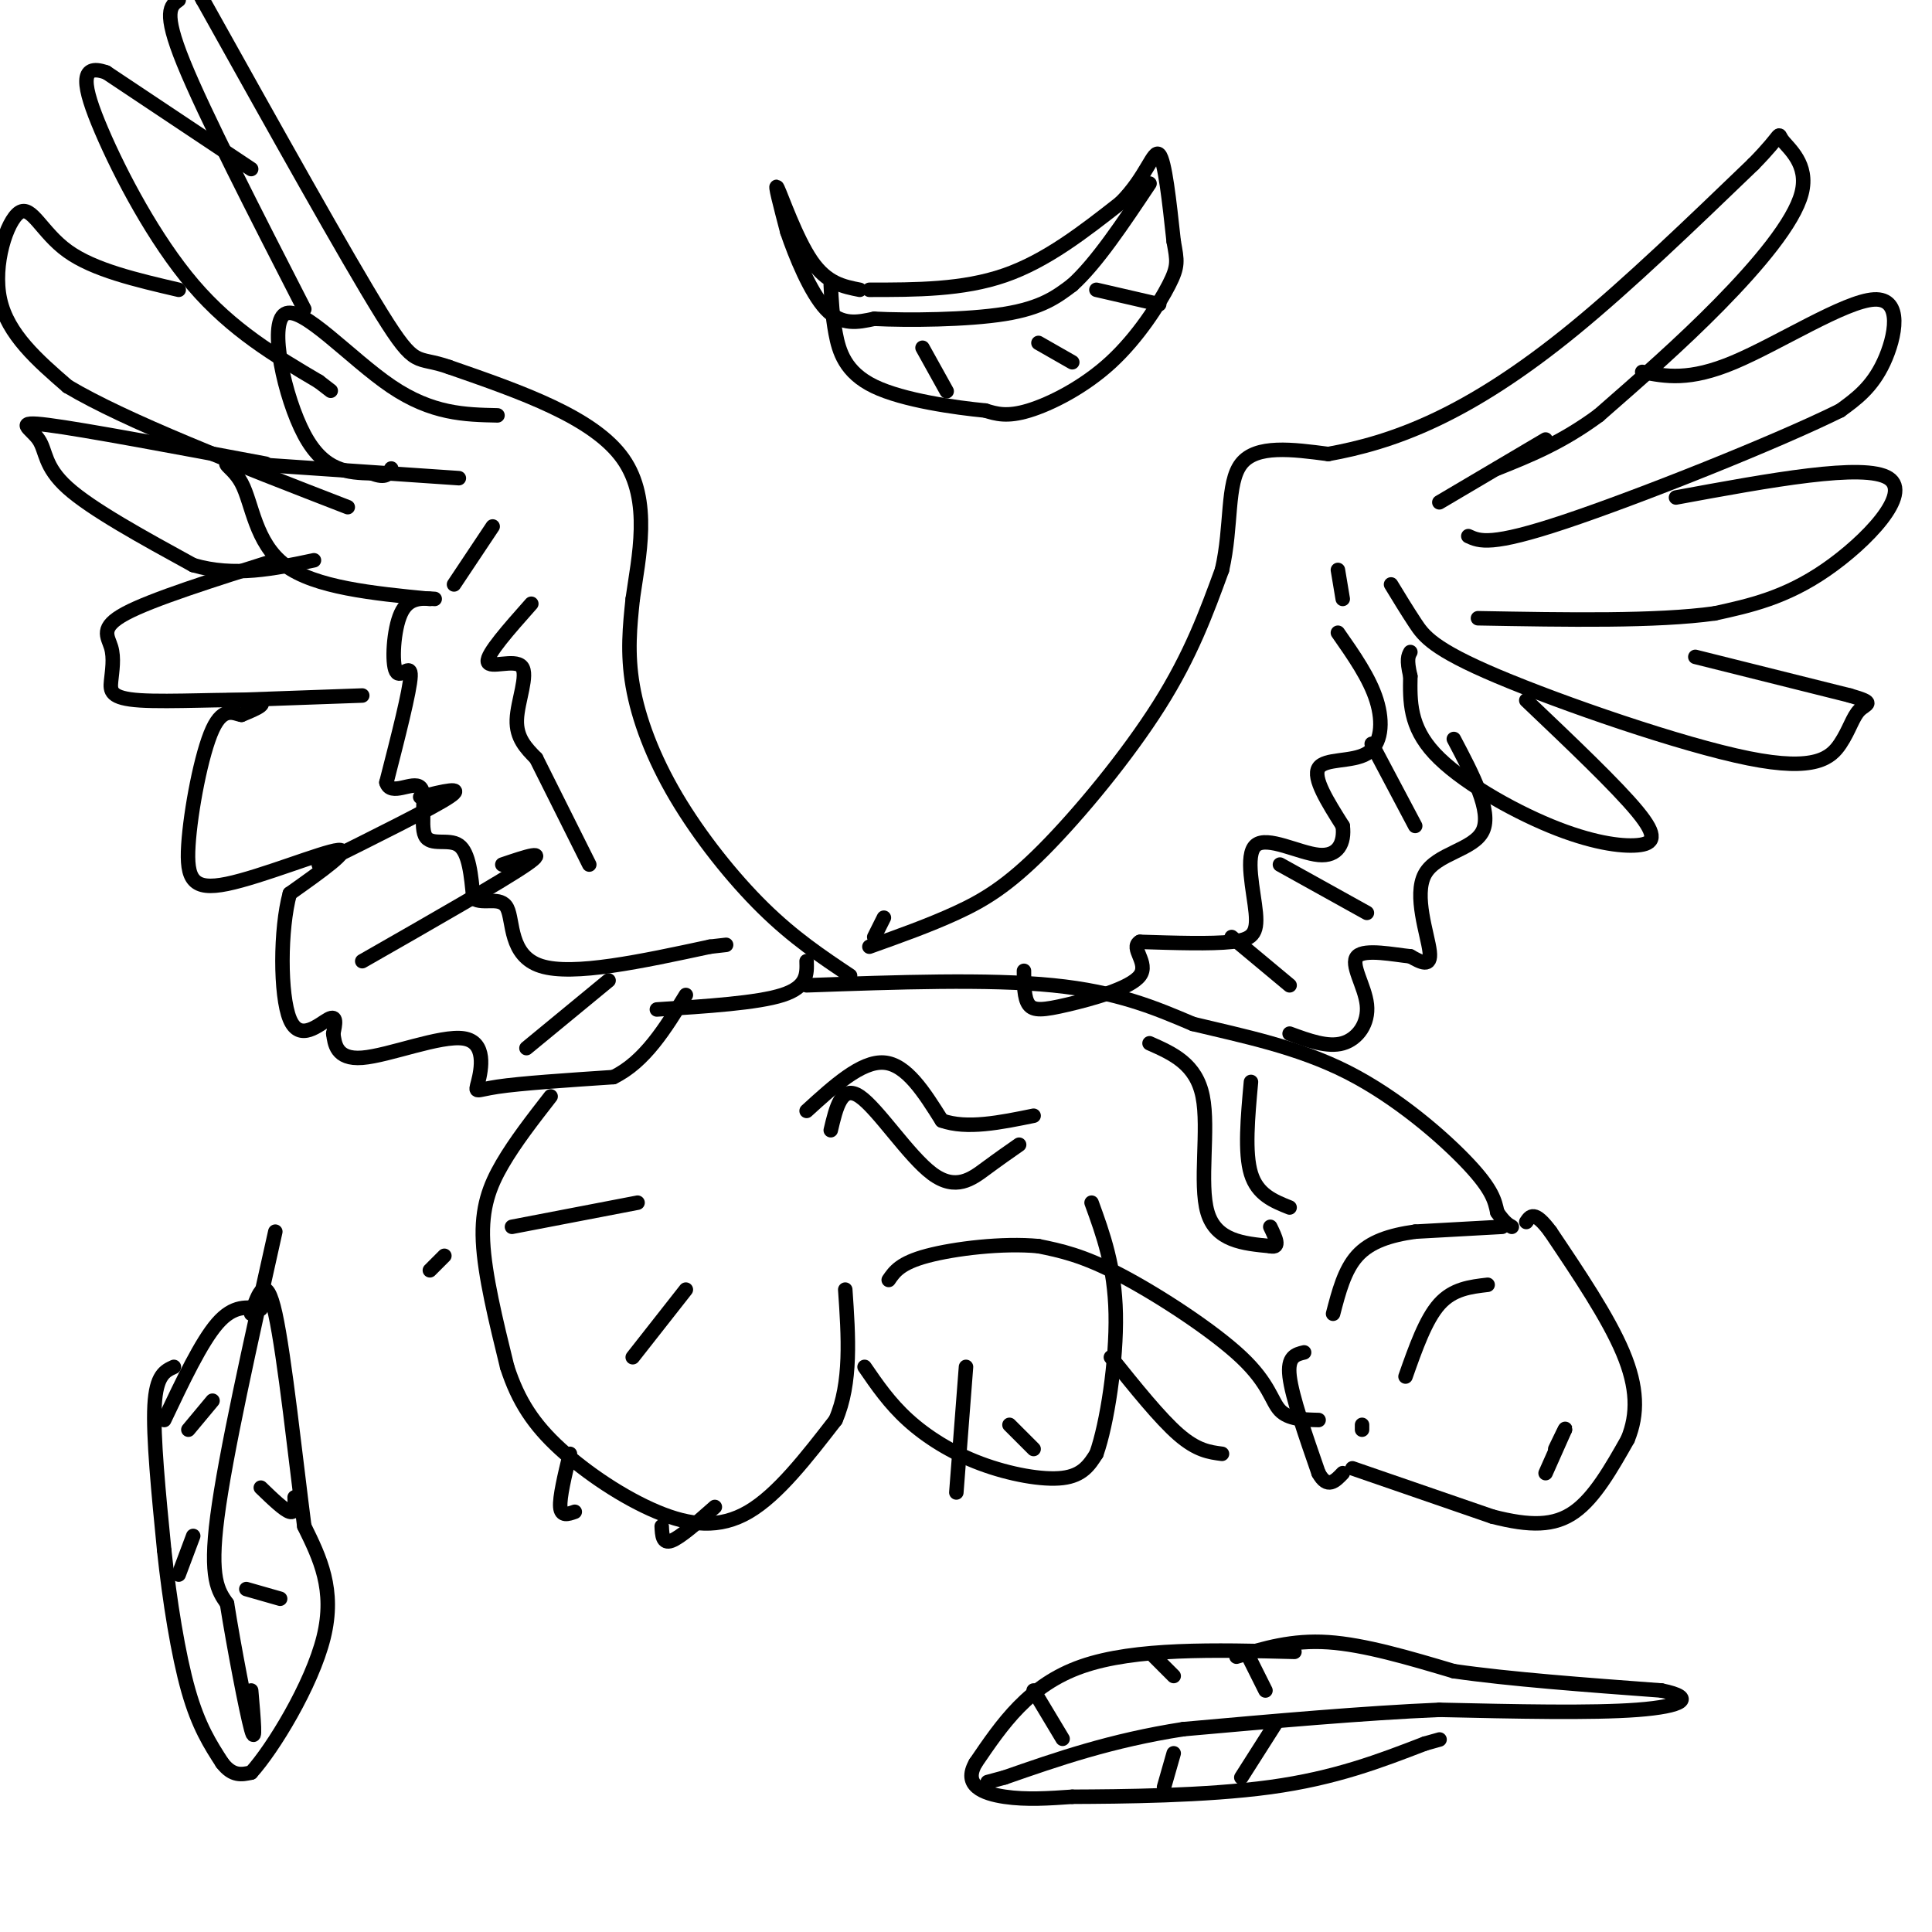 <svg viewBox='0 0 400 400' version='1.1' xmlns='http://www.w3.org/2000/svg' xmlns:xlink='http://www.w3.org/1999/xlink'><g fill='none' stroke='rgb(0,0,0)' stroke-width='3' stroke-linecap='round' stroke-linejoin='round'><path d='M114,227c-3.667,4.711 -7.333,9.422 -10,14c-2.667,4.578 -4.333,9.022 -4,16c0.333,6.978 2.667,16.489 5,26'/><path d='M105,283c2.298,7.145 5.544,12.008 11,17c5.456,4.992 13.123,10.113 20,13c6.877,2.887 12.965,3.539 19,0c6.035,-3.539 12.018,-11.270 18,-19'/><path d='M173,294c3.333,-7.667 2.667,-17.333 2,-27'/><path d='M167,204c18.833,-0.667 37.667,-1.333 51,0c13.333,1.333 21.167,4.667 29,8'/><path d='M247,212c10.310,2.488 21.583,4.708 32,10c10.417,5.292 19.976,13.655 25,19c5.024,5.345 5.512,7.673 6,10'/><path d='M310,251c1.500,2.167 2.250,2.583 3,3'/><path d='M311,254c0.000,0.000 -18.000,1.000 -18,1'/><path d='M293,255c-5.244,0.733 -9.356,2.067 -12,5c-2.644,2.933 -3.822,7.467 -5,12'/><path d='M270,280c-1.750,0.417 -3.500,0.833 -3,5c0.500,4.167 3.250,12.083 6,20'/><path d='M273,305c1.833,3.333 3.417,1.667 5,0'/><path d='M282,296c0.000,0.000 0.000,-1.000 0,-1'/><path d='M280,304c0.000,0.000 29.000,10.000 29,10'/><path d='M309,314c7.800,2.000 12.800,2.000 17,-1c4.200,-3.000 7.600,-9.000 11,-15'/><path d='M337,298c2.156,-5.222 2.044,-10.778 -1,-18c-3.044,-7.222 -9.022,-16.111 -15,-25'/><path d='M321,255c-3.333,-4.500 -4.167,-3.250 -5,-2'/><path d='M308,266c-3.583,0.417 -7.167,0.833 -10,4c-2.833,3.167 -4.917,9.083 -7,15'/><path d='M320,305c0.000,0.000 4.000,-9.000 4,-9'/><path d='M324,296c0.333,-0.833 -0.833,1.583 -2,4'/><path d='M273,294c-3.119,-0.071 -6.238,-0.143 -8,-2c-1.762,-1.857 -2.167,-5.500 -8,-11c-5.833,-5.500 -17.095,-12.857 -25,-17c-7.905,-4.143 -12.452,-5.071 -17,-6'/><path d='M215,258c-7.400,-0.711 -17.400,0.511 -23,2c-5.600,1.489 -6.800,3.244 -8,5'/><path d='M179,283c2.571,3.750 5.143,7.500 9,11c3.857,3.500 9.000,6.750 15,9c6.000,2.250 12.857,3.500 17,3c4.143,-0.500 5.571,-2.750 7,-5'/><path d='M227,301c2.200,-6.200 4.200,-19.200 4,-29c-0.200,-9.800 -2.600,-16.400 -5,-23'/><path d='M167,230c5.667,-5.167 11.333,-10.333 16,-10c4.667,0.333 8.333,6.167 12,12'/><path d='M195,232c5.167,1.833 12.083,0.417 19,-1'/><path d='M172,234c1.125,-4.768 2.250,-9.536 6,-7c3.750,2.536 10.125,12.375 15,16c4.875,3.625 8.250,1.036 11,-1c2.750,-2.036 4.875,-3.518 7,-5'/><path d='M238,216c4.822,2.133 9.644,4.267 11,11c1.356,6.733 -0.756,18.067 1,24c1.756,5.933 7.378,6.467 13,7'/><path d='M263,258c2.167,0.500 1.083,-1.750 0,-4'/><path d='M259,224c-0.667,7.333 -1.333,14.667 0,19c1.333,4.333 4.667,5.667 8,7'/><path d='M176,202c-5.839,-3.893 -11.679,-7.786 -18,-14c-6.321,-6.214 -13.125,-14.750 -18,-23c-4.875,-8.250 -7.821,-16.214 -9,-23c-1.179,-6.786 -0.589,-12.393 0,-18'/><path d='M131,124c1.156,-8.400 4.044,-20.400 -2,-29c-6.044,-8.600 -21.022,-13.800 -36,-19'/><path d='M93,76c-7.067,-2.511 -6.733,0.711 -14,-11c-7.267,-11.711 -22.133,-38.356 -37,-65'/><path d='M42,0c-6.167,-11.000 -3.083,-6.000 0,-1'/><path d='M37,0c-1.667,1.167 -3.333,2.333 1,13c4.333,10.667 14.667,30.833 25,51'/><path d='M52,35c0.000,0.000 -30.000,-20.000 -30,-20'/><path d='M22,15c-5.690,-2.048 -4.917,2.833 -1,12c3.917,9.167 10.976,22.619 19,32c8.024,9.381 17.012,14.690 26,20'/><path d='M66,79c4.333,3.333 2.167,1.667 0,0'/><path d='M37,60c-8.792,-2.048 -17.583,-4.095 -23,-8c-5.417,-3.905 -7.458,-9.667 -10,-8c-2.542,1.667 -5.583,10.762 -4,18c1.583,7.238 7.792,12.619 14,18'/><path d='M14,80c12.000,7.167 35.000,16.083 58,25'/><path d='M55,96c-18.768,-3.518 -37.536,-7.036 -45,-8c-7.464,-0.964 -3.625,0.625 -2,3c1.625,2.375 1.036,5.536 6,10c4.964,4.464 15.482,10.232 26,16'/><path d='M40,117c8.500,2.500 16.750,0.750 25,-1'/><path d='M57,116c-12.761,4.035 -25.522,8.070 -31,11c-5.478,2.930 -3.672,4.755 -3,7c0.672,2.245 0.211,4.911 0,7c-0.211,2.089 -0.172,3.601 6,4c6.172,0.399 18.478,-0.315 23,0c4.522,0.315 1.261,1.657 -2,3'/><path d='M50,148c-1.342,-0.145 -3.697,-2.009 -6,3c-2.303,5.009 -4.556,16.889 -5,24c-0.444,7.111 0.919,9.453 8,8c7.081,-1.453 19.880,-6.701 23,-7c3.120,-0.299 -3.440,4.350 -10,9'/><path d='M60,185c-2.012,7.310 -2.042,21.083 0,26c2.042,4.917 6.155,0.976 8,0c1.845,-0.976 1.423,1.012 1,3'/><path d='M69,214c0.291,1.979 0.520,5.428 6,5c5.480,-0.428 16.211,-4.733 21,-4c4.789,0.733 3.635,6.505 3,9c-0.635,2.495 -0.753,1.713 4,1c4.753,-0.713 14.376,-1.356 24,-2'/><path d='M127,223c6.500,-3.167 10.750,-10.083 15,-17'/><path d='M183,190c0.000,0.000 -2.000,4.000 -2,4'/><path d='M180,196c6.208,-2.214 12.417,-4.429 18,-7c5.583,-2.571 10.542,-5.500 18,-13c7.458,-7.500 17.417,-19.571 24,-30c6.583,-10.429 9.792,-19.214 13,-28'/><path d='M253,118c2.111,-9.156 0.889,-18.044 4,-22c3.111,-3.956 10.556,-2.978 18,-2'/><path d='M275,94c6.476,-1.167 13.667,-3.083 22,-7c8.333,-3.917 17.810,-9.833 29,-19c11.190,-9.167 24.095,-21.583 37,-34'/><path d='M363,34c6.649,-6.766 4.772,-6.679 6,-5c1.228,1.679 5.561,4.952 4,11c-1.561,6.048 -9.018,14.871 -17,23c-7.982,8.129 -16.491,15.565 -25,23'/><path d='M331,86c-7.667,5.667 -14.333,8.333 -21,11'/><path d='M340,77c4.863,0.952 9.726,1.905 19,-2c9.274,-3.905 22.958,-12.667 29,-13c6.042,-0.333 4.440,7.762 2,13c-2.440,5.238 -5.720,7.619 -9,10'/><path d='M381,85c-13.178,6.533 -41.622,17.867 -57,23c-15.378,5.133 -17.689,4.067 -20,3'/><path d='M347,103c19.511,-3.600 39.022,-7.200 44,-4c4.978,3.200 -4.578,13.200 -13,19c-8.422,5.800 -15.711,7.400 -23,9'/><path d='M355,127c-12.000,1.667 -30.500,1.333 -49,1'/><path d='M351,136c0.000,0.000 32.000,8.000 32,8'/><path d='M383,144c5.545,1.604 3.408,1.615 2,3c-1.408,1.385 -2.087,4.145 -4,7c-1.913,2.855 -5.059,5.807 -19,3c-13.941,-2.807 -38.676,-11.371 -52,-17c-13.324,-5.629 -15.235,-8.323 -17,-11c-1.765,-2.677 -3.382,-5.339 -5,-8'/><path d='M316,145c9.359,8.901 18.718,17.802 23,23c4.282,5.198 3.488,6.692 0,7c-3.488,0.308 -9.670,-0.571 -18,-4c-8.330,-3.429 -18.809,-9.408 -24,-15c-5.191,-5.592 -5.096,-10.796 -5,-16'/><path d='M292,140c-0.833,-3.500 -0.417,-4.250 0,-5'/><path d='M301,153c3.946,7.482 7.893,14.964 6,19c-1.893,4.036 -9.625,4.625 -12,9c-2.375,4.375 0.607,12.536 1,16c0.393,3.464 -1.804,2.232 -4,1'/><path d='M292,198c-3.276,-0.317 -9.466,-1.611 -11,0c-1.534,1.611 1.587,6.126 2,10c0.413,3.874 -1.882,7.107 -5,8c-3.118,0.893 -7.059,-0.553 -11,-2'/><path d='M90,124c-2.726,-0.190 -5.452,-0.381 -7,3c-1.548,3.381 -1.917,10.333 -1,12c0.917,1.667 3.119,-1.952 3,1c-0.119,2.952 -2.560,12.476 -5,22'/><path d='M80,162c0.853,3.021 5.486,-0.427 7,1c1.514,1.427 -0.093,7.730 1,10c1.093,2.270 4.884,0.506 7,2c2.116,1.494 2.558,6.247 3,11'/><path d='M98,186c2.048,1.393 5.667,-0.625 7,2c1.333,2.625 0.381,9.893 7,12c6.619,2.107 20.810,-0.946 35,-4'/><path d='M147,196c5.833,-0.667 2.917,-0.333 0,0'/><path d='M102,109c0.000,0.000 -8.000,12.000 -8,12'/><path d='M103,86c-6.774,-0.143 -13.548,-0.286 -22,-6c-8.452,-5.714 -18.583,-17.000 -22,-15c-3.417,2.000 -0.119,17.286 4,25c4.119,7.714 9.060,7.857 14,8'/><path d='M77,98c3.000,1.167 3.500,0.083 4,-1'/><path d='M95,99c-18.393,-1.256 -36.786,-2.512 -44,-3c-7.214,-0.488 -3.250,-0.208 -1,4c2.250,4.208 2.786,12.345 9,17c6.214,4.655 18.107,5.827 30,7'/><path d='M110,125c-4.649,5.238 -9.298,10.476 -9,12c0.298,1.524 5.542,-0.667 7,1c1.458,1.667 -0.869,7.190 -1,11c-0.131,3.810 1.935,5.905 4,8'/><path d='M111,157c2.500,5.000 6.750,13.500 11,22'/><path d='M277,131c3.280,4.690 6.560,9.381 8,14c1.440,4.619 1.042,9.167 -2,11c-3.042,1.833 -8.726,0.952 -10,3c-1.274,2.048 1.863,7.024 5,12'/><path d='M278,171c0.435,3.538 -0.977,6.385 -5,6c-4.023,-0.385 -10.656,-4.000 -13,-2c-2.344,2.000 -0.400,9.615 0,14c0.400,4.385 -0.743,5.538 -5,6c-4.257,0.462 -11.629,0.231 -19,0'/><path d='M236,195c-2.155,1.244 1.959,4.354 0,7c-1.959,2.646 -9.989,4.828 -15,6c-5.011,1.172 -7.003,1.335 -8,0c-0.997,-1.335 -0.998,-4.167 -1,-7'/><path d='M277,118c0.000,0.000 1.000,6.000 1,6'/><path d='M320,91c0.000,0.000 -22.000,13.000 -22,13'/><path d='M265,179c0.000,0.000 18.000,10.000 18,10'/><path d='M284,154c0.000,0.000 9.000,17.000 9,17'/><path d='M255,194c0.000,0.000 12.000,10.000 12,10'/><path d='M75,199c14.583,-8.333 29.167,-16.667 34,-20c4.833,-3.333 -0.083,-1.667 -5,0'/><path d='M66,179c11.750,-5.833 23.500,-11.667 27,-14c3.500,-2.333 -1.250,-1.167 -6,0'/><path d='M47,145c0.000,0.000 28.000,-1.000 28,-1'/><path d='M109,217c0.000,0.000 17.000,-14.000 17,-14'/><path d='M167,199c0.083,2.667 0.167,5.333 -5,7c-5.167,1.667 -15.583,2.333 -26,3'/><path d='M180,60c9.667,0.000 19.333,0.000 28,-3c8.667,-3.000 16.333,-9.000 24,-15'/><path d='M232,42c5.378,-5.356 6.822,-11.244 8,-10c1.178,1.244 2.089,9.622 3,18'/><path d='M243,50c0.722,4.013 1.029,5.045 -1,9c-2.029,3.955 -6.392,10.834 -12,16c-5.608,5.166 -12.459,8.619 -17,10c-4.541,1.381 -6.770,0.691 -9,0'/><path d='M204,85c-6.131,-0.595 -16.958,-2.083 -23,-5c-6.042,-2.917 -7.298,-7.262 -8,-11c-0.702,-3.738 -0.851,-6.869 -1,-10'/><path d='M178,60c-3.400,-0.667 -6.800,-1.333 -10,-6c-3.200,-4.667 -6.200,-13.333 -7,-15c-0.800,-1.667 0.600,3.667 2,9'/><path d='M163,48c1.644,4.867 4.756,12.533 8,16c3.244,3.467 6.622,2.733 10,2'/><path d='M181,66c6.933,0.356 19.267,0.244 27,-1c7.733,-1.244 10.867,-3.622 14,-6'/><path d='M222,59c5.000,-4.500 10.500,-12.750 16,-21'/><path d='M191,72c0.000,0.000 5.000,9.000 5,9'/><path d='M215,71c0.000,0.000 7.000,4.000 7,4'/><path d='M227,60c0.000,0.000 13.000,3.000 13,3'/><path d='M36,283c-1.833,0.833 -3.667,1.667 -4,8c-0.333,6.333 0.833,18.167 2,30'/><path d='M34,321c1.111,10.444 2.889,21.556 5,29c2.111,7.444 4.556,11.222 7,15'/><path d='M46,365c2.167,2.833 4.083,2.417 6,2'/><path d='M52,367c4.444,-4.889 12.556,-18.111 15,-28c2.444,-9.889 -0.778,-16.444 -4,-23'/><path d='M63,316c-1.733,-13.356 -4.067,-35.244 -6,-44c-1.933,-8.756 -3.467,-4.378 -5,0'/><path d='M34,294c3.833,-8.083 7.667,-16.167 11,-20c3.333,-3.833 6.167,-3.417 9,-3'/><path d='M57,255c-5.167,23.083 -10.333,46.167 -12,59c-1.667,12.833 0.167,15.417 2,18'/><path d='M47,332c1.422,8.933 3.978,22.267 5,26c1.022,3.733 0.511,-2.133 0,-8'/><path d='M51,329c0.000,0.000 7.000,2.000 7,2'/><path d='M54,308c2.417,2.333 4.833,4.667 6,5c1.167,0.333 1.083,-1.333 1,-3'/><path d='M44,290c0.000,0.000 -5.000,6.000 -5,6'/><path d='M40,318c0.000,0.000 -3.000,8.000 -3,8'/><path d='M268,342c-16.500,-0.417 -33.000,-0.833 -44,3c-11.000,3.833 -16.500,11.917 -22,20'/><path d='M202,365c-2.711,4.667 1.511,6.333 6,7c4.489,0.667 9.244,0.333 14,0'/><path d='M222,372c9.867,-0.044 27.533,-0.156 41,-2c13.467,-1.844 22.733,-5.422 32,-9'/><path d='M295,361c5.333,-1.500 2.667,-0.750 0,0'/><path d='M256,343c5.750,-1.750 11.500,-3.500 19,-3c7.500,0.500 16.750,3.250 26,6'/><path d='M301,346c11.500,1.667 27.250,2.833 43,4'/><path d='M344,350c7.400,1.511 4.400,3.289 -5,4c-9.400,0.711 -25.200,0.356 -41,0'/><path d='M298,354c-15.667,0.667 -34.333,2.333 -53,4'/><path d='M245,358c-15.000,2.333 -26.000,6.167 -37,10'/><path d='M208,368c-6.167,1.667 -3.083,0.833 0,0'/><path d='M220,360c0.000,0.000 -6.000,-10.000 -6,-10'/><path d='M243,347c0.000,0.000 -4.000,-4.000 -4,-4'/><path d='M262,350c0.000,0.000 -4.000,-8.000 -4,-8'/><path d='M264,357c0.000,0.000 -7.000,11.000 -7,11'/><path d='M243,363c0.000,0.000 -2.000,7.000 -2,7'/><path d='M142,267c0.000,0.000 -11.000,14.000 -11,14'/><path d='M132,249c0.000,0.000 -26.000,5.000 -26,5'/><path d='M92,260c0.000,0.000 -3.000,3.000 -3,3'/><path d='M118,301c-1.083,4.500 -2.167,9.000 -2,11c0.167,2.000 1.583,1.500 3,1'/><path d='M137,316c0.083,1.833 0.167,3.667 2,3c1.833,-0.667 5.417,-3.833 9,-7'/><path d='M200,283c0.000,0.000 -2.000,26.000 -2,26'/><path d='M209,295c0.000,0.000 5.000,5.000 5,5'/><path d='M230,281c5.083,6.333 10.167,12.667 14,16c3.833,3.333 6.417,3.667 9,4'/></g>
</svg>